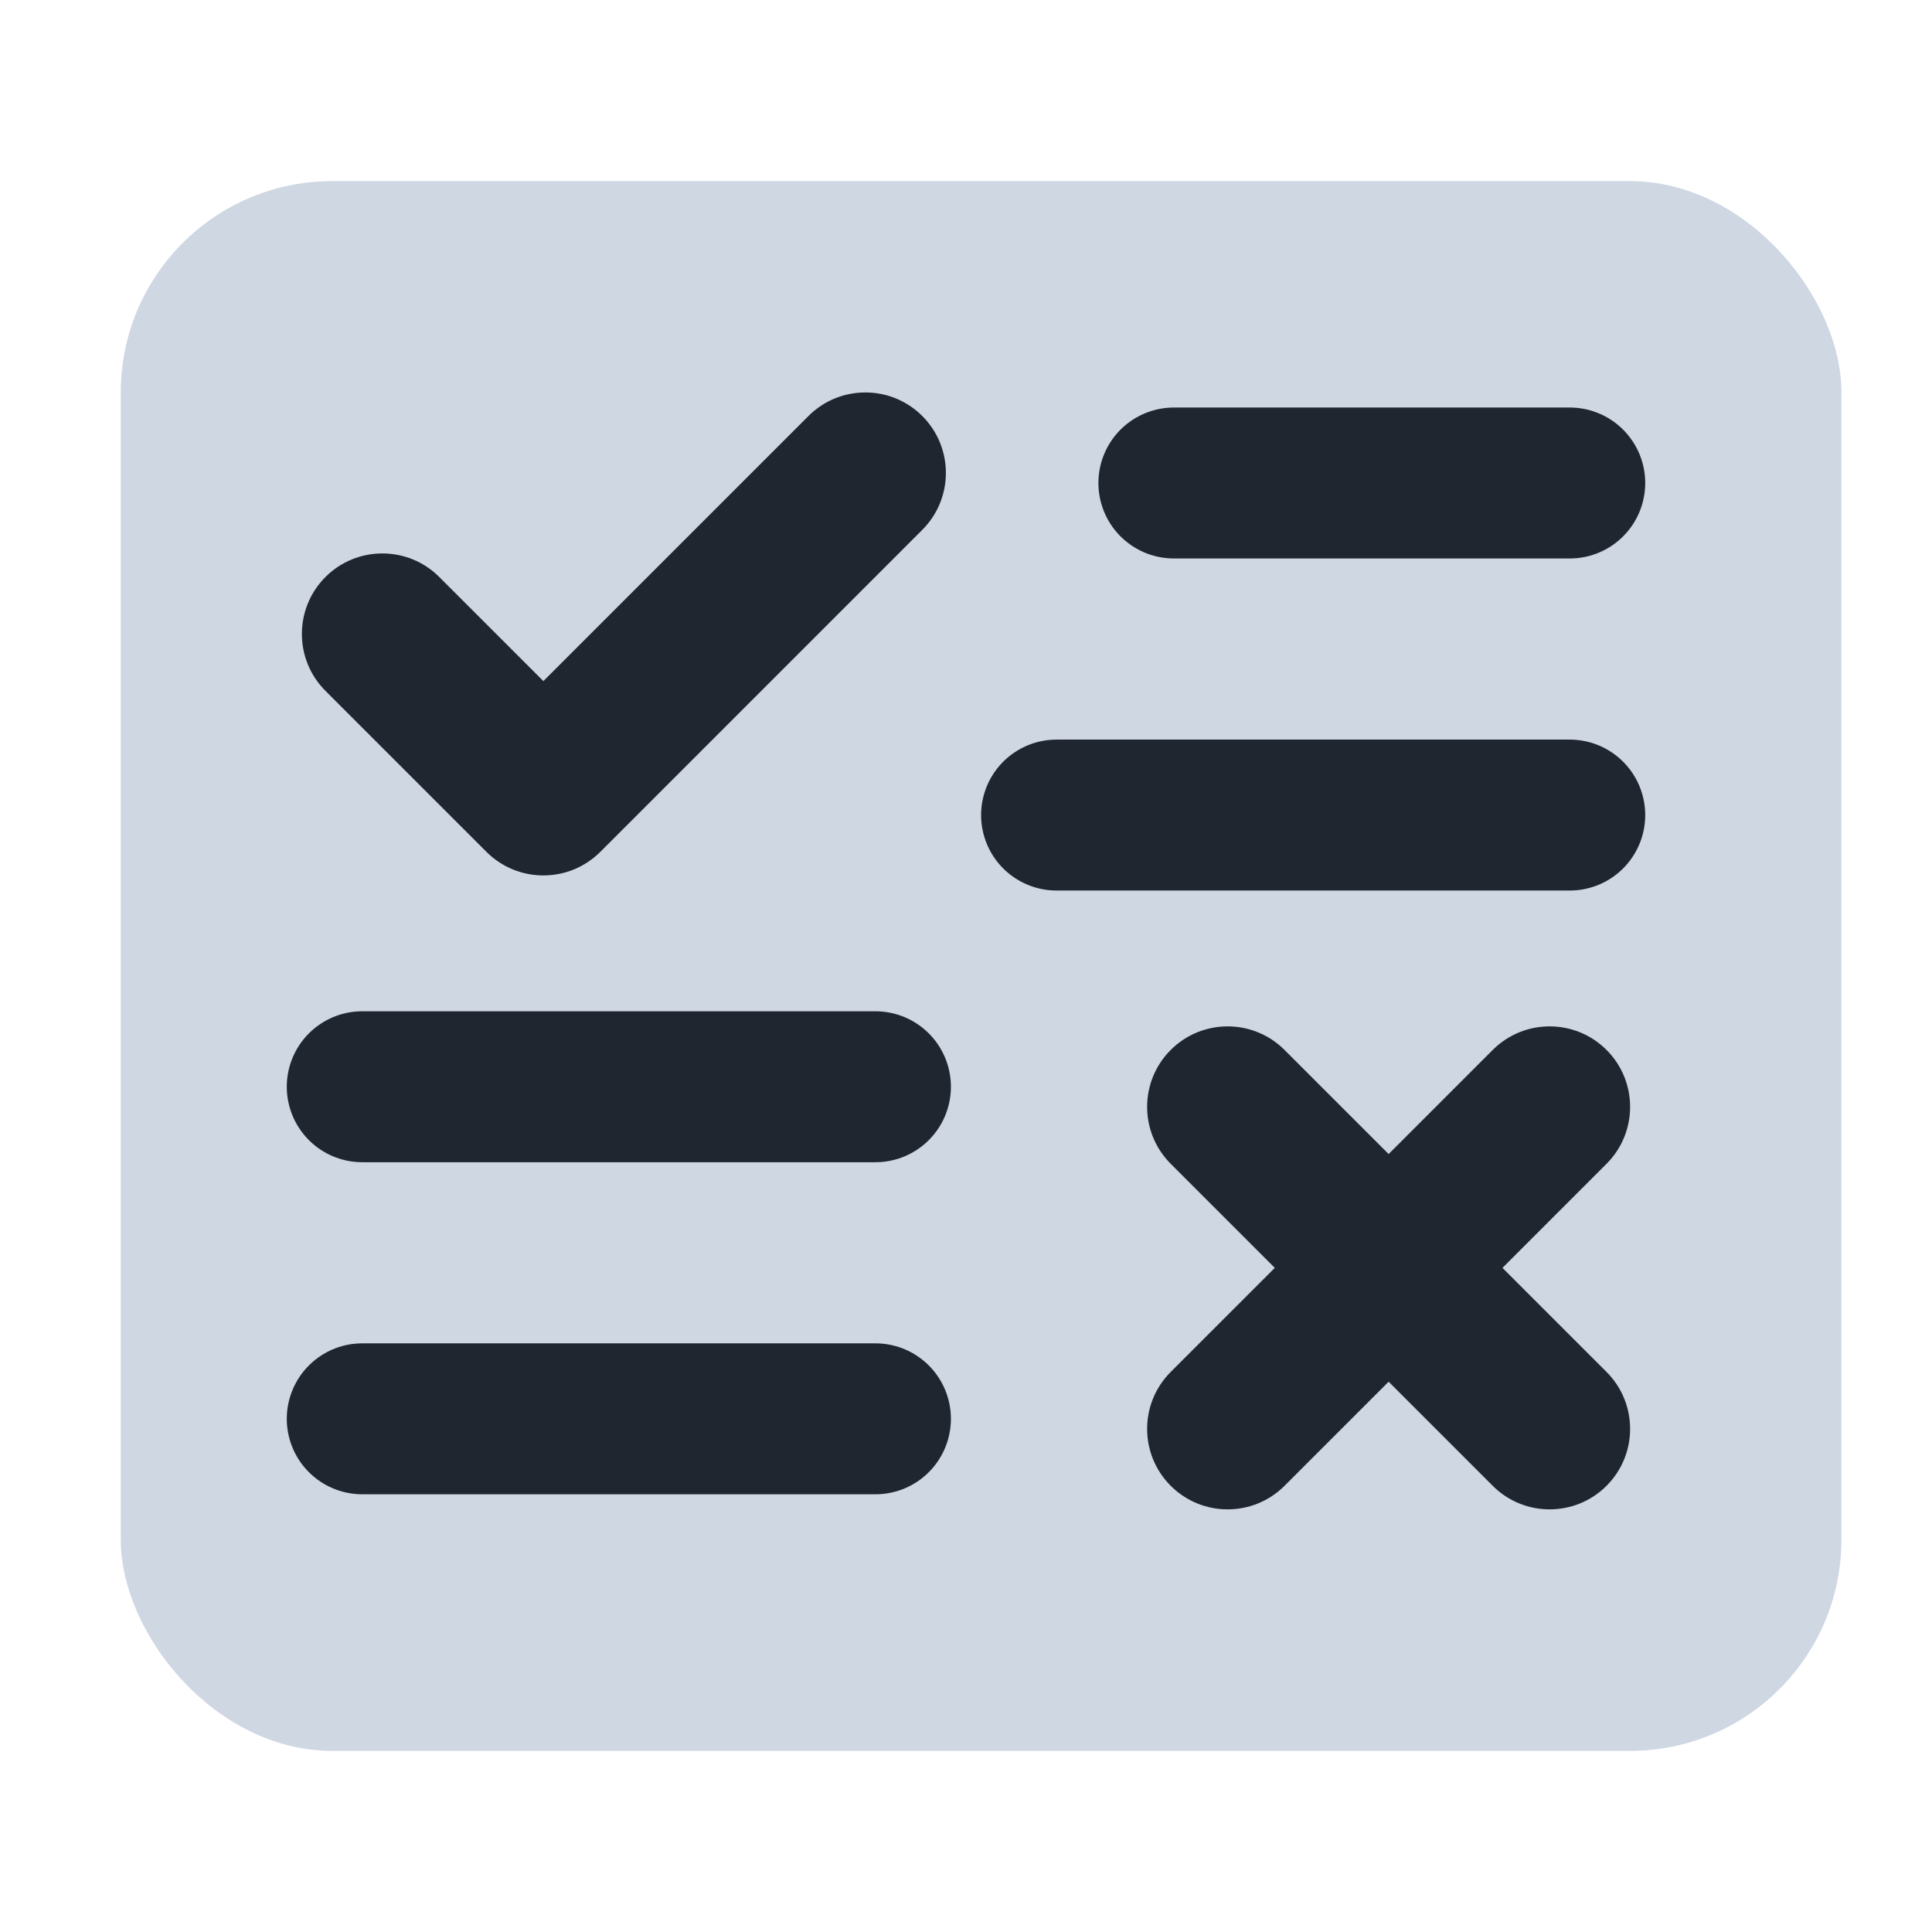 <svg width="64" height="64" viewBox="0 0 64 64" fill="none" xmlns="http://www.w3.org/2000/svg">
<rect x="4" y="6" width="57" height="52" rx="7" fill="#CFD7E3"/>
<path fill-rule="evenodd" clip-rule="evenodd" d="M30.552 13.781C31.594 14.822 31.594 16.511 30.552 17.552L19.886 28.219C18.844 29.26 17.156 29.26 16.114 28.219L10.781 22.886C9.74 21.844 9.74 20.156 10.781 19.114C11.822 18.073 13.511 18.073 14.552 19.114L18 22.562L26.781 13.781C27.822 12.74 29.511 12.74 30.552 13.781Z" fill="#1F2630"/>
<path fill-rule="evenodd" clip-rule="evenodd" d="M38.781 34.781C39.822 33.74 41.511 33.74 42.552 34.781L46 38.229L49.448 34.781C50.489 33.74 52.178 33.74 53.219 34.781C54.26 35.822 54.26 37.511 53.219 38.552L49.771 42L53.219 45.448C54.26 46.489 54.26 48.178 53.219 49.219C52.178 50.26 50.489 50.26 49.448 49.219L46 45.771L42.552 49.219C41.511 50.26 39.822 50.26 38.781 49.219C37.74 48.178 37.74 46.489 38.781 45.448L42.229 42L38.781 38.552C37.74 37.511 37.74 35.822 38.781 34.781Z" fill="#1F2630"/>
<path d="M35 27H52M38.886 16H52" stroke="#1F2630" stroke-width="5" stroke-linecap="round" stroke-linejoin="round"/>
<path d="M12 47H29M12 36H29" stroke="#1F2630" stroke-width="5" stroke-linecap="round" stroke-linejoin="round"/>
</svg>
